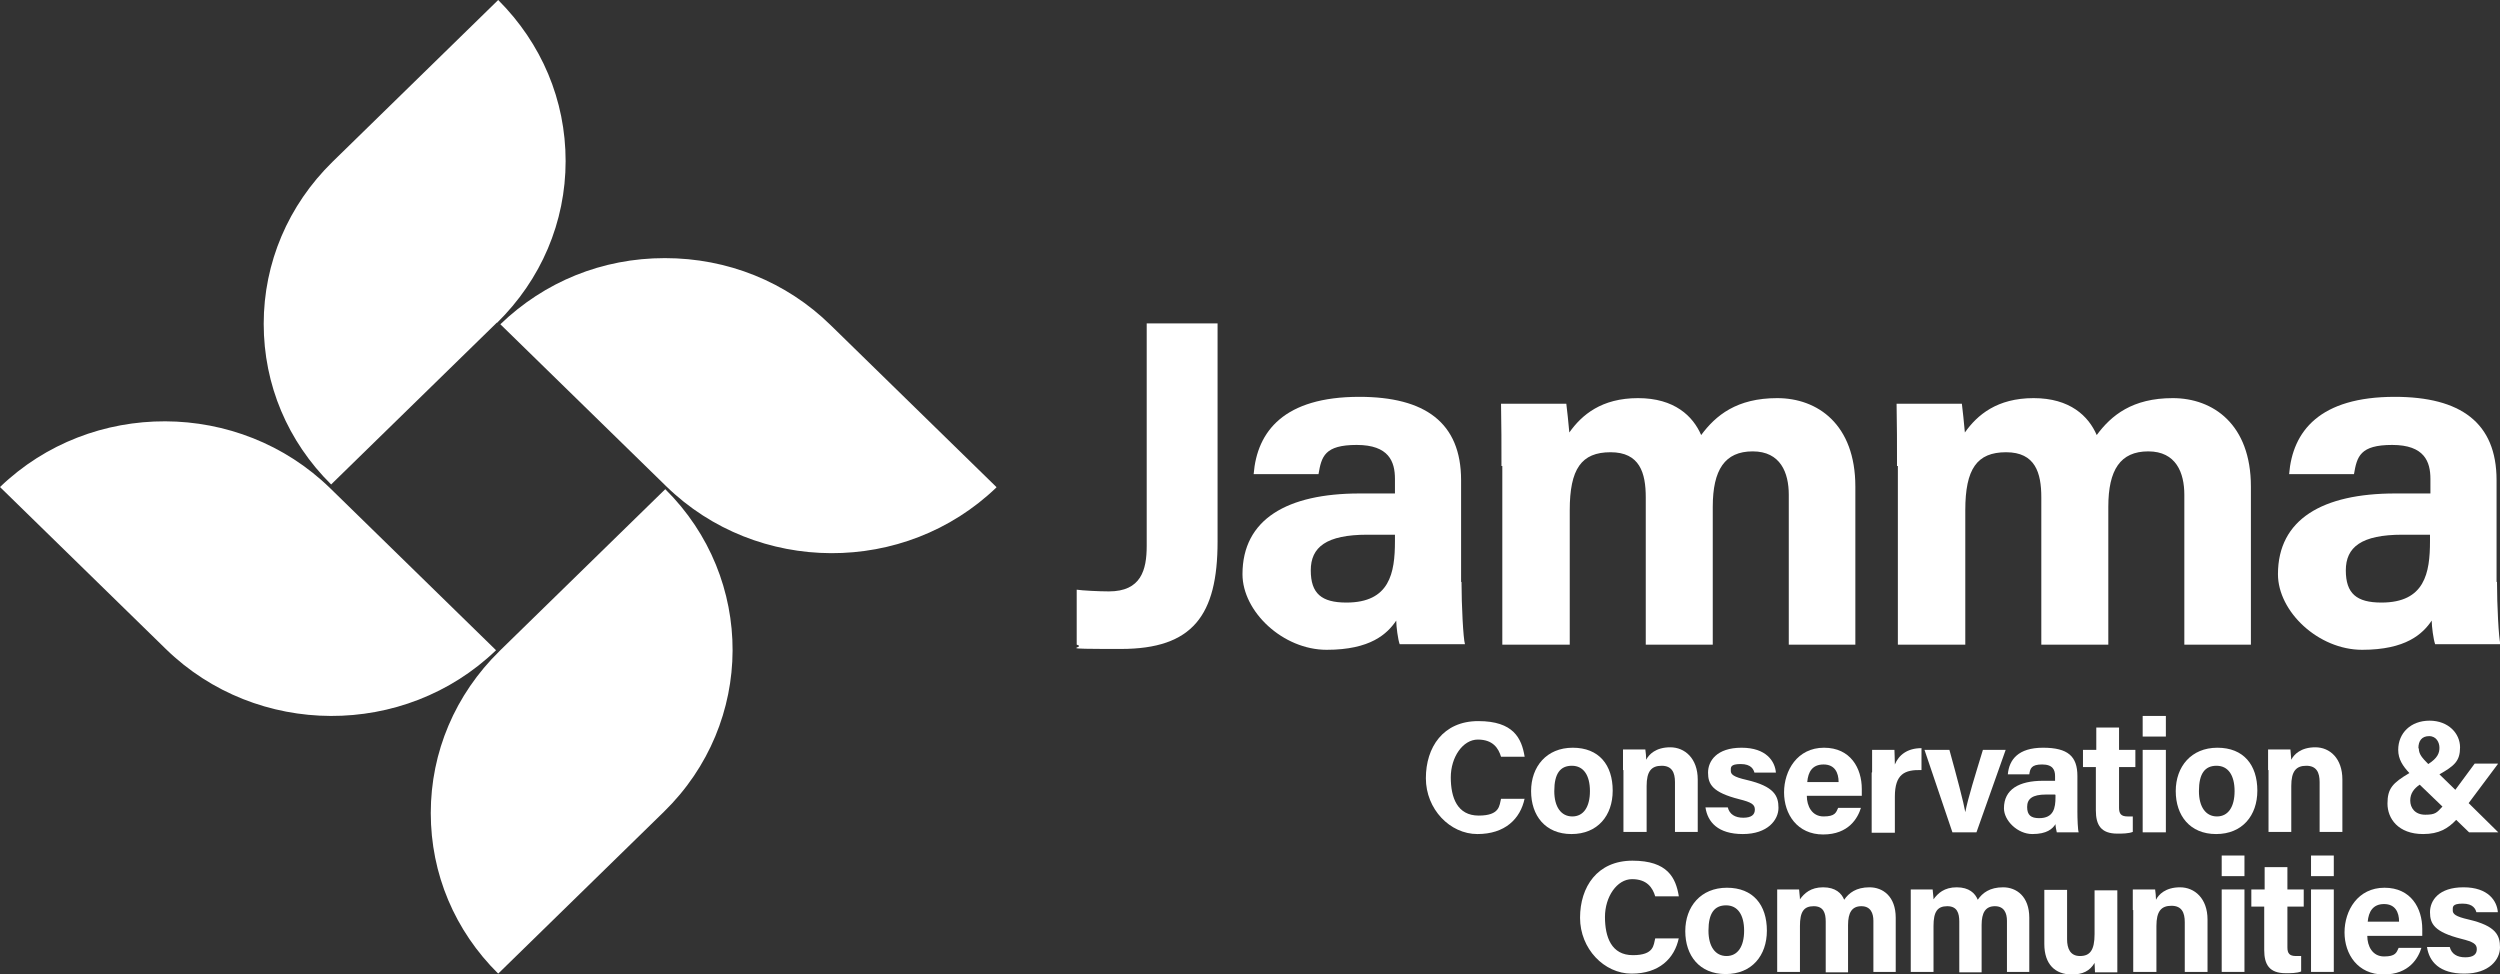 <?xml version="1.0" encoding="UTF-8"?>
<svg id="Layer_2" xmlns="http://www.w3.org/2000/svg" version="1.1" viewBox="0 0 582.1 226.8">
  <rect x="0" y="0" width="582.1" height="226.8" fill="#333333" stroke="none"/>
  <!-- Generator: Adobe Illustrator 29.1.0, SVG Export Plug-In . SVG Version: 2.1.0 Build 142)  -->
  <defs>
    <style>
      .st0 {
        fill: #fff;
      }
    </style>
  </defs>
  <path class="st0" d="M283.5,126.1c0,17.2-5.8,25-22.5,25s-7.6-.2-10.3-1v-12.8c1.3.2,5.2.4,7.5.4,7.5,0,8.8-5,8.8-10.6v-51.8h16.5v50.7h0Z"/>
  <path class="st0" d="M340.3,135.5c0,5.4.4,13.2.8,14.5h-15.2c-.4-1.1-.8-4.1-.8-5.5-2.1,3.1-6,6.8-16.2,6.8s-19.6-8.9-19.6-17.6c0-12.8,10.4-18.8,27.3-18.8h8.2v-3.4c0-4-1.4-7.9-8.9-7.9s-8.2,2.7-8.9,6.8h-15.1c.8-10,7.1-18,24.6-18,15.3,0,23.7,6,23.7,19.4v23.5h0v.2ZM324.8,124.5h-6.4c-9.6,0-13.2,2.9-13.2,8.3s2.5,7.5,8.3,7.5c10.1,0,11.3-6.9,11.3-14.3v-1.5h0Z"/>
  <path class="st0" d="M349.6,108.5c0-4.9,0-9.6-.1-14.5h15.2c.2,1.4.5,4.6.7,6.7,2.9-4.1,7.5-8,16-8s12.8,4.2,14.7,8.6c3.4-4.6,8.3-8.6,17.7-8.6s18.2,6.1,18.2,20.6v36.8h-15.5v-34.9c0-5.1-1.9-10.1-8.4-10.1s-9.3,4.3-9.3,12.9v32.1h-15.6v-34.3c0-5.7-1.4-10.5-8.2-10.5s-9.5,3.9-9.5,13.5v31.3h-15.7v-41.6h-.2Z"/>
  <path class="st0" d="M441.7,108.5c0-4.9,0-9.6-.1-14.5h15.2c.2,1.4.5,4.6.7,6.7,2.9-4.1,7.5-8,16-8s12.8,4.2,14.7,8.6c3.4-4.6,8.3-8.6,17.7-8.6s18.2,6.1,18.2,20.6v36.8h-15.5v-34.9c0-5.1-1.9-10.1-8.4-10.1s-9.3,4.3-9.3,12.9v32.1h-15.6v-34.3c0-5.7-1.4-10.5-8.2-10.5s-9.5,3.9-9.5,13.5v31.3h-15.7v-41.6h-.2Z"/>
  <path class="st0" d="M581.4,135.5c0,5.4.4,13.2.8,14.5h-15.2c-.4-1.1-.8-4.1-.8-5.5-2.1,3.1-6,6.8-16.2,6.8s-19.6-8.9-19.6-17.6c0-12.8,10.4-18.8,27.3-18.8h8.2v-3.4c0-4-1.4-7.9-8.9-7.9s-8.2,2.7-8.9,6.8h-15.1c.8-10,7.1-18,24.6-18,15.3,0,23.7,6,23.7,19.4v23.5h0v.2ZM565.8,124.5h-6.4c-9.6,0-13.2,2.9-13.2,8.3s2.5,7.5,8.3,7.5c10.1,0,11.3-6.9,11.3-14.3v-1.5h0Z"/>
  <path class="st0" d="M115.7,75.2c10.3-10.1,16-23.5,16-37.7S126.1,10.1,116,0l-38.6,37.7c-10.3,10.1-16,23.5-16,37.7s5.6,27.4,15.7,37.4l38.3-37.4.3-.3h0Z"/>
  <path class="st0" d="M0,113.4l38.6,37.7c21.2,20.7,55.6,20.8,76.9.3l-38.6-37.7c-21.2-20.7-55.6-20.8-76.9-.3"/>
  <path class="st0" d="M116.3,151.6c-10.3,10.1-16,23.5-16,37.7s5.6,27.4,15.7,37.4l38.6-37.7c21.2-20.7,21.3-54.3.3-75.1l-38.3,37.4-.3.3h0Z"/>
  <path class="st0" d="M232,113.4l-38.6-37.7c-10.3-10.1-24-15.6-38.6-15.6s-28,5.5-38.3,15.4l38.6,37.7c21.2,20.7,55.6,20.8,76.9.3"/>
  <path class="st0" d="M355,185.9c-1,4.8-4.6,8.3-11,8.3s-12-5.8-12-13,4-13.3,12.2-13.3,10.1,4,10.8,8.3h-5.5c-.6-2-1.9-4-5.4-4s-6.3,4.1-6.3,8.8,1.5,8.9,6.5,8.9,4.8-2.4,5.2-3.9h5.6-.1Z"/>
  <path class="st0" d="M361.9,184.2c0,3.7,1.6,5.9,4.2,5.9s4.1-2.2,4.1-5.9-1.5-5.9-4.2-5.9-4.1,1.8-4.1,5.9M375.5,184.1c0,5.8-3.5,10.1-9.6,10.1s-9.4-4.3-9.4-10,3.6-10.1,9.7-10.1,9.3,4,9.3,10"/>
  <path class="st0" d="M377.9,179.4v-4.9h5.2c.1.5.2,1.9.2,2.4.6-1.2,2.2-2.9,5.6-2.9s6.4,2.6,6.4,7.5v12.2h-5.3v-11.6c0-2.2-.7-3.8-3.1-3.8s-3.5,1.3-3.5,4.7v10.7h-5.4v-14.4h-.1Z"/>
  <path class="st0" d="M402.3,188c.4,1.6,1.7,2.4,3.6,2.4s2.7-.7,2.7-1.9-.8-1.7-3.6-2.4c-6.3-1.6-7.3-3.5-7.3-6.2s2-5.8,7.8-5.8,7.8,3.2,8,5.8h-5c-.2-.7-.7-2-3.2-2s-2.3.8-2.3,1.6.6,1.4,3.7,2.1c6.4,1.5,7.4,3.7,7.4,6.5s-2.5,6.1-8.3,6.1-8.2-2.8-8.7-6.2h5.2,0Z"/>
  <path class="st0" d="M428.1,182.1c0-2.2-.9-4.1-3.5-4.1s-3.6,1.7-3.8,4.1h7.3ZM420.7,185.3c0,2.4,1.2,4.8,3.9,4.8s2.9-.9,3.4-2h5.3c-.7,2.3-2.8,6.2-8.8,6.2s-9.1-4.7-9.1-9.8,3.1-10.4,9.3-10.4,8.8,4.8,8.8,9.6,0,1.1,0,1.6h-12.8Z"/>
  <path class="st0" d="M435.9,179.8v-5.2h5.2c0,.4.1,2.3.1,3.4.9-2.2,2.9-3.8,6.2-3.8v5.1c-3.9-.1-6.2.9-6.2,6.2v8.4h-5.4v-14h0Z"/>
  <path class="st0" d="M453.9,174.6c1.8,6.5,3.3,12.2,3.7,14.5h0c.6-3.2,2.4-8.9,4.1-14.5h5.3l-6.8,19.2h-5.6l-6.5-19.2h5.8Z"/>
  <path class="st0" d="M478.5,185h-2.1c-3.2,0-4.4,1-4.4,2.9s.9,2.6,2.8,2.6c3.4,0,3.8-2.4,3.8-4.9v-.5h0ZM483.7,188.8c0,1.9.1,4.5.3,5h-5.1c-.1-.4-.3-1.4-.3-1.9-.7,1.1-2,2.3-5.4,2.3s-6.6-3.1-6.6-6c0-4.4,3.5-6.4,9.1-6.4h2.8v-1.1c0-1.4-.5-2.7-3-2.7s-2.8.9-3,2.3h-5c.3-3.4,2.4-6.2,8.2-6.2s8,2,8,6.6v8.1h0Z"/>
  <path class="st0" d="M485.1,174.6h3v-5.2h5.3v5.2h3.8v4h-3.8v9.5c0,1.4.5,2,2,2s.8,0,1.2,0v3.6c-1,.4-2.5.4-3.6.4-3.8,0-5-2-5-5.4v-10.1h-3v-4h.1Z"/>
  <path class="st0" d="M498.9,174.6h5.4v19.2h-5.4v-19.2ZM498.9,166.7h5.4v4.8h-5.4v-4.8Z"/>
  <g>
    <path class="st0" d="M512,184.2c0,3.7,1.6,5.9,4.2,5.9s4.1-2.2,4.1-5.9-1.5-5.9-4.2-5.9-4.1,1.8-4.1,5.9M525.6,184.1c0,5.8-3.5,10.1-9.6,10.1s-9.4-4.3-9.4-10,3.6-10.1,9.7-10.1,9.3,4,9.3,10"/>
    <path class="st0" d="M528.1,179.4v-4.9h5.2c0,.5.2,1.9.2,2.4.6-1.2,2.2-2.9,5.6-2.9s6.3,2.6,6.3,7.5v12.2h-5.3v-11.6c0-2.2-.7-3.8-3.1-3.8s-3.5,1.3-3.5,4.7v10.7h-5.3v-14.4h-.1Z"/>
    <path class="st0" d="M563.2,174.3c0,1.3.8,2.2,2.2,3.6,2.2-1.4,2.6-2.6,2.6-3.8s-.7-2.7-2.4-2.7-2.5,1.1-2.5,2.8M568.7,187.8l-5.3-5.1c-1.3.9-2.2,2-2.2,3.7s1.1,3.3,3.5,3.3,2.7-.5,4-1.9M581.6,177.9l-6.8,9.1,6.9,6.8h-6.8l-3-2.9c-1.9,2-4,3.3-7.7,3.3-5.8,0-8.3-3.6-8.3-7.1s1.2-4.8,5.1-7.1c-1.5-1.6-2.6-3.2-2.6-5.4,0-3.9,2.9-6.8,7.3-6.8s7.1,3,7.1,6.2-1.3,4.3-4.8,6.3l3.7,3.6,4.5-6.1h5.4,0Z"/>
    <path class="st0" d="M390.9,218.4c-1,4.8-4.6,8.3-11,8.3s-12-5.8-12-13,4-13.3,12.2-13.3,10.1,4,10.8,8.3h-5.5c-.6-2-1.9-4-5.4-4s-6.3,4.1-6.3,8.8,1.5,8.9,6.5,8.9,4.8-2.4,5.2-3.9h5.6-.1Z"/>
    <path class="st0" d="M397.8,216.7c0,3.7,1.6,5.9,4.2,5.9s4.1-2.2,4.1-5.9-1.5-5.9-4.2-5.9-4.1,1.8-4.1,5.9M411.4,216.7c0,5.8-3.5,10.1-9.6,10.1s-9.4-4.3-9.4-10,3.6-10.1,9.7-10.1,9.3,4,9.3,10"/>
    <path class="st0" d="M413.8,212.1v-5h5.1c0,.5.2,1.6.2,2.3,1-1.4,2.5-2.8,5.4-2.8s4.3,1.4,4.9,2.9c1.1-1.6,2.8-2.9,5.9-2.9s6.1,2.1,6.1,7.1v12.6h-5.2v-11.9c0-1.7-.6-3.4-2.8-3.4s-3.1,1.5-3.1,4.4v11h-5.2v-11.8c0-2-.5-3.6-2.8-3.6s-3.2,1.3-3.2,4.6v10.7h-5.3v-14.3h0Z"/>
    <path class="st0" d="M444.9,212.1v-5h5.1c0,.5.2,1.6.2,2.3,1-1.4,2.5-2.8,5.4-2.8s4.3,1.4,4.9,2.9c1.1-1.6,2.8-2.9,5.9-2.9s6.1,2.1,6.1,7.1v12.6h-5.2v-11.9c0-1.7-.6-3.4-2.8-3.4s-3.1,1.5-3.1,4.4v11h-5.2v-11.8c0-2-.5-3.6-2.8-3.6s-3.2,1.3-3.2,4.6v10.7h-5.3v-14.3h0Z"/>
    <path class="st0" d="M493,220.8v5.6h-5.2c0-.5-.1-1.6-.1-2.2-1.1,1.9-2.8,2.7-5.3,2.7-3.9,0-6.4-2.4-6.4-7.1v-12.6h5.3v11.5c0,2.1.7,3.9,3,3.9s3.4-1.3,3.4-5.1v-10.2h5.3v13.7h0v-.2Z"/>
    <path class="st0" d="M496.6,212v-4.9h5.2c.1.5.2,1.9.2,2.4.6-1.2,2.2-2.9,5.6-2.9s6.4,2.6,6.4,7.5v12.2h-5.3v-11.6c0-2.2-.7-3.8-3.1-3.8s-3.5,1.3-3.5,4.7v10.7h-5.4v-14.4h-.1Z"/>
  </g>
  <path class="st0" d="M517.3,226.3h5.3v-19.2h-5.3v19.2ZM517.3,204h5.3v-4.8h-5.3v4.8Z"/>
  <path class="st0" d="M524.3,207.1h3v-5.2h5.3v5.2h3.8v4h-3.8v9.5c0,1.4.5,2,2,2s.8,0,1.2,0v3.6c-1,.4-2.5.4-3.6.4-3.8,0-5-2-5-5.4v-10.1h-3v-4h0Z"/>
  <path class="st0" d="M538.1,226.3h5.3v-19.2h-5.3v19.2ZM538.1,204h5.3v-4.8h-5.3v4.8Z"/>
  <g>
    <path class="st0" d="M558.6,214.6c0-2.2-.9-4.1-3.5-4.1s-3.6,1.8-3.8,4.1h7.3ZM551.2,217.9c0,2.4,1.2,4.8,3.9,4.8s2.9-.9,3.4-2h5.3c-.7,2.3-2.8,6.2-8.8,6.2s-9.1-4.7-9.1-9.8,3.1-10.4,9.3-10.4,8.8,4.8,8.8,9.6,0,1.1,0,1.6h-12.8Z"/>
    <path class="st0" d="M570.4,220.5c.4,1.6,1.7,2.4,3.6,2.4s2.7-.7,2.7-1.9-.8-1.7-3.6-2.4c-6.3-1.6-7.3-3.5-7.3-6.2s2-5.8,7.8-5.8,7.8,3.2,8,5.8h-5c-.2-.7-.7-2-3.2-2s-2.3.8-2.3,1.6.6,1.4,3.7,2.1c6.4,1.5,7.3,3.7,7.3,6.5s-2.5,6.1-8.3,6.1-8.2-2.8-8.7-6.2h5.3Z"/>
  </g>
</svg>